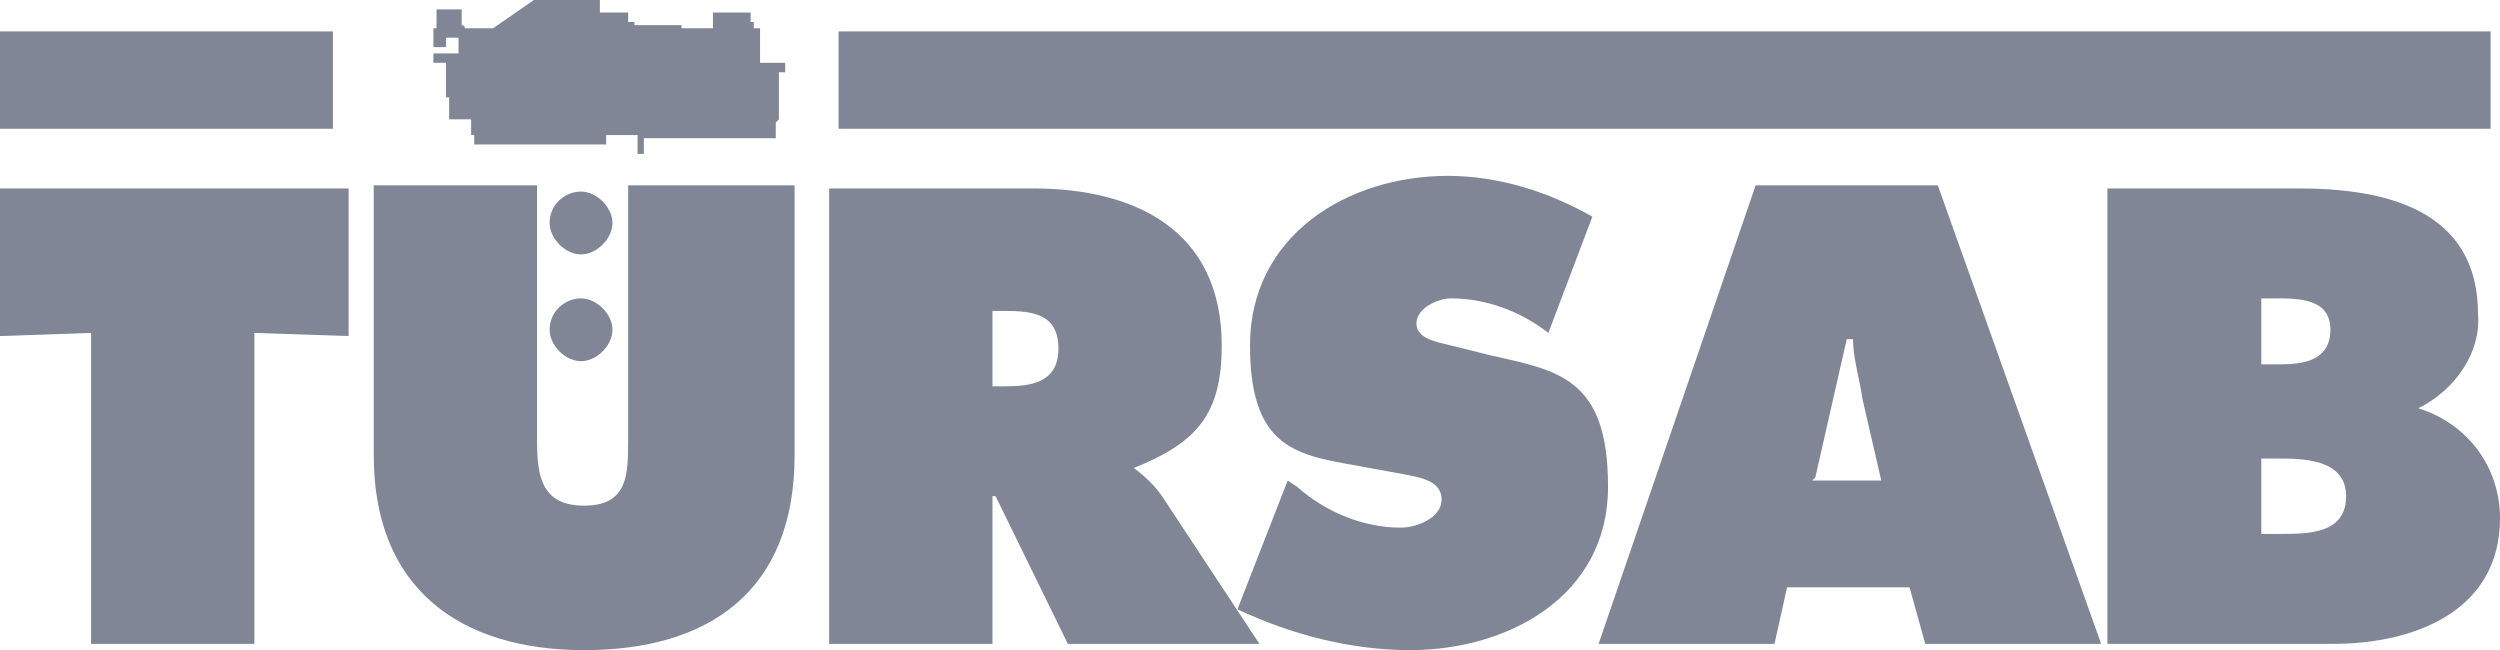 <?xml version="1.0" encoding="UTF-8"?>
<svg xmlns="http://www.w3.org/2000/svg" id="Layer_1" data-name="Layer 1" viewBox="0 0 79.6 20.7">
  <defs>
    <style>
      .cls-1, .cls-2 {
        fill: #808696;
      }

      .cls-2 {
        fill-rule: evenodd;
      }
    </style>
  </defs>
  <polygon class="cls-1" points="0 10.7 2.9 10.6 2.9 20.5 8.1 20.5 8.1 10.6 11.1 10.7 11.1 6 0 6 0 10.7 0 10.7 0 10.7"></polygon>
  <path class="cls-1" d="M20,5.9v8.1c0,1.1,0,2.1-1.4,2.1s-1.5-1-1.5-2.1V5.9h-5.2v8.6c0,4.2,2.7,6.2,6.7,6.2s6.7-1.9,6.7-6.2V5.9h-5.3Z"></path>
  <path class="cls-1" d="M39.4,19.4c1.7.8,3.6,1.3,5.5,1.3,3.1,0,6.3-1.7,6.3-5.2s-1.6-3.7-3.8-4.2l-1.2-.3c-.4-.1-1.1-.2-1.1-.7s.7-.8,1.1-.8c1.1,0,2.2.4,3.1,1.1l1.4-3.7c-1.4-.8-3-1.3-4.6-1.3-3.2,0-6.3,1.9-6.3,5.4s1.7,3.5,3.8,3.9l1.1.2c.5.1,1.2.2,1.2.8s-.8.9-1.3.9c-1.2,0-2.4-.5-3.3-1.3l-.3-.2-1.6,4.1h0Z"></path>
  <path class="cls-1" d="M17.5,10.5c0-.6.5-1,1-1s1,.5,1,1-.5,1-1,1-1-.5-1-1Z"></path>
  <path class="cls-1" d="M17.5,7.1c0-.6.5-1,1-1s1,.5,1,1-.5,1-1,1-1-.5-1-1Z"></path>
  <path class="cls-2" d="M26.4,20.5h5.2v-4.7h.1l2.3,4.7h6.1l-3.1-4.7c-.2-.3-.5-.6-.9-.9h0c2-.8,2.8-1.7,2.8-3.9,0-3.7-2.8-5-6-5h-6.5s0,14.5,0,14.5ZM31.6,9.9h.4c.9,0,1.7.1,1.7,1.2s-.9,1.2-1.7,1.2h-.4v-2.5h0v.1Z"></path>
  <path class="cls-2" d="M56.8,18.7h4l.5,1.8h5.6l-5.2-14.6h-5.8l-5,14.6h5.6l.4-1.8h-.1ZM57.8,15.2l1-4.4h.2c0,.6.2,1.2.3,1.9l.6,2.6h-2.2l.1-.1Z"></path>
  <path class="cls-2" d="M72,11.6v-2.1h.4c.8,0,1.8,0,1.8,1s-.9,1.1-1.6,1.1h-.6ZM67.1,20.5h7.2c2.5,0,5.3-1,5.3-4,0-1.6-1-3-2.6-3.5h0c1.2-.6,2-1.8,1.9-3,0-3.3-2.9-4-5.7-4h-6.1v14.5h0ZM72,14.6h.5c.8,0,2.2,0,2.2,1.2s-1.2,1.2-2.1,1.2h-.6v-2.4Z"></path>
  <path class="cls-1" d="M24.8,3.8h0v-.2h0v-.3h0v-.2h0v-.2h0v-.4h0v-.2h.2v-.3h-.8v-.6h0v-.3h0v-.2h-.2v-.2h-.1v-.3h-1.2v.5h-1v-.1h-1.5v-.1h-.2v-.3h-.9v-.4h-2.1l-1.3.9h-.9c0-.1-.1-.1-.1-.1h0V.3h-.8v-.1h0v.2h0v.1h0v.4h-.1v.2h0v.4h.3-.1.2v-.3h1.2-.6.5-.8.1v.5h-.8v.3h.4v1.1h-.3.4v.7h.4-.2.1-.1.5v.5h.1v.3h4.2v-.3h1v.2h0v.2h0v.2h.2v-.2h0v-.3h4.2v-.5"></path>
  <rect class="cls-1" y="1" width="10.6" height="3.1"></rect>
  <rect class="cls-1" x="26.7" y="1" width="52.6" height="3.1"></rect>
</svg>
